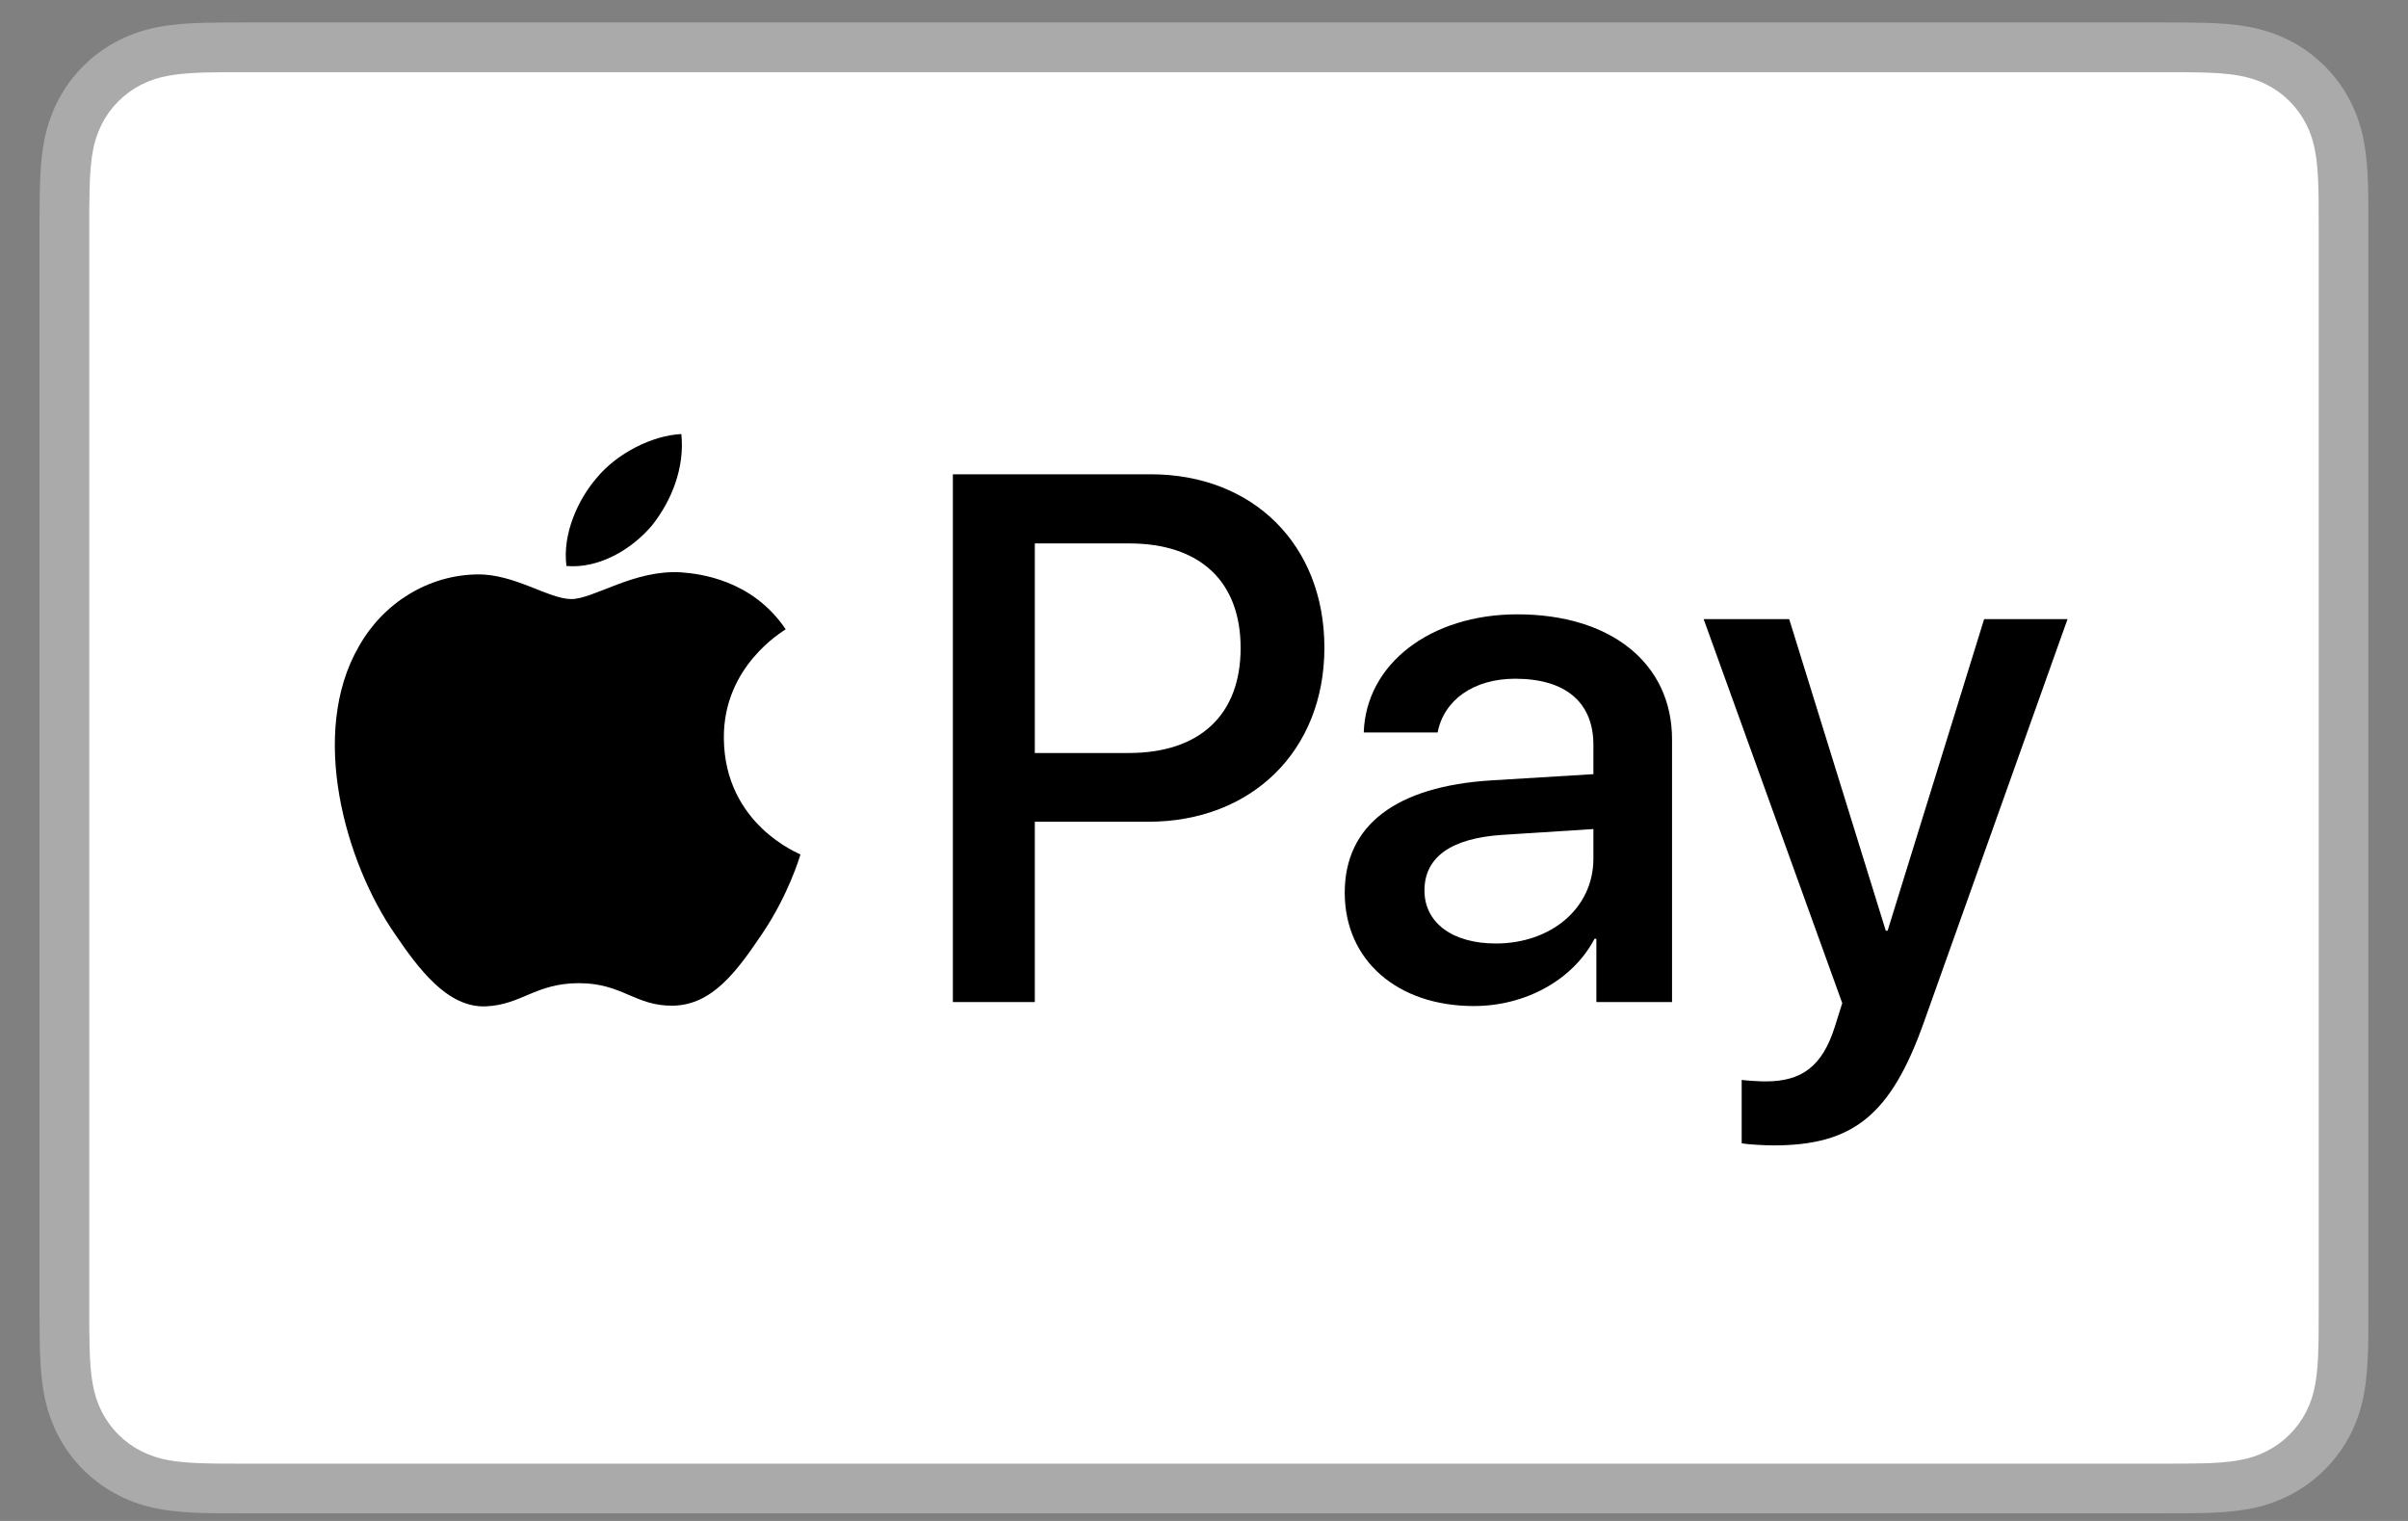 <svg xmlns="http://www.w3.org/2000/svg" fill="none" viewBox="0 0 38 24" height="24" width="38">
<rect x="0" y="0" width="38" height="24" fill="#808080" stroke="none"/>
<path fill="#AAAAAA" d="M34.084 0.354H3.916C3.79 0.354 3.664 0.354 3.539 0.355C3.433 0.356 3.327 0.357 3.221 0.36C2.99 0.366 2.758 0.38 2.53 0.421C2.301 0.46 2.08 0.533 1.873 0.637C1.457 0.849 1.119 1.187 0.907 1.603C0.803 1.81 0.73 2.032 0.691 2.26C0.649 2.488 0.636 2.721 0.63 2.951C0.627 3.057 0.625 3.163 0.625 3.269C0.624 3.394 0.624 3.52 0.624 3.645V20.589C0.624 20.715 0.624 20.84 0.625 20.966C0.625 21.072 0.627 21.178 0.63 21.284C0.636 21.514 0.65 21.747 0.691 21.974C0.73 22.203 0.803 22.424 0.907 22.631C1.012 22.838 1.149 23.027 1.313 23.191C1.477 23.355 1.666 23.492 1.873 23.597C2.083 23.705 2.299 23.773 2.53 23.814C2.758 23.855 2.99 23.869 3.221 23.875C3.327 23.877 3.433 23.879 3.539 23.879C3.664 23.88 3.79 23.88 3.916 23.88H34.084C34.21 23.88 34.336 23.88 34.461 23.879C34.567 23.879 34.672 23.877 34.779 23.875C35.009 23.869 35.242 23.855 35.47 23.814C35.698 23.775 35.92 23.702 36.127 23.597C36.542 23.385 36.881 23.047 37.093 22.631C37.2 22.421 37.268 22.206 37.309 21.974C37.35 21.747 37.363 21.514 37.37 21.284C37.373 21.178 37.374 21.072 37.374 20.966C37.375 20.84 37.375 20.715 37.375 20.589V3.646C37.375 3.52 37.375 3.394 37.374 3.268C37.374 3.163 37.373 3.057 37.37 2.951C37.363 2.721 37.35 2.488 37.309 2.26C37.27 2.032 37.197 1.81 37.093 1.603C36.881 1.187 36.543 0.849 36.127 0.637C35.92 0.533 35.698 0.46 35.47 0.421C35.242 0.38 35.009 0.366 34.779 0.36C34.673 0.358 34.567 0.356 34.461 0.355C34.336 0.354 34.21 0.354 34.084 0.354Z"></path>
<path fill="white" d="M34.084 1.139L34.456 1.139C34.556 1.14 34.657 1.141 34.758 1.144C34.934 1.149 35.139 1.158 35.331 1.193C35.498 1.223 35.638 1.268 35.772 1.336C36.04 1.473 36.258 1.691 36.394 1.96C36.462 2.093 36.508 2.232 36.537 2.4C36.572 2.59 36.581 2.796 36.586 2.973C36.589 3.073 36.59 3.173 36.59 3.275C36.591 3.398 36.591 3.522 36.591 3.646V20.59C36.591 20.713 36.591 20.837 36.59 20.963C36.59 21.063 36.589 21.163 36.586 21.263C36.581 21.439 36.572 21.646 36.537 21.837C36.512 21.99 36.464 22.138 36.394 22.276C36.257 22.544 36.039 22.763 35.77 22.899C35.637 22.967 35.498 23.013 35.333 23.042C35.137 23.077 34.923 23.087 34.761 23.091C34.66 23.093 34.559 23.095 34.455 23.095C34.332 23.096 34.208 23.096 34.084 23.096H3.911C3.789 23.096 3.667 23.096 3.542 23.095C3.442 23.095 3.342 23.094 3.243 23.091C3.077 23.087 2.863 23.077 2.669 23.043C2.515 23.017 2.367 22.968 2.228 22.898C2.095 22.831 1.973 22.742 1.868 22.636C1.762 22.531 1.674 22.409 1.606 22.276C1.536 22.137 1.488 21.988 1.463 21.835C1.428 21.644 1.418 21.438 1.414 21.263C1.411 21.163 1.41 21.062 1.409 20.962L1.409 20.667V3.568L1.409 3.274C1.41 3.173 1.411 3.073 1.414 2.973C1.419 2.797 1.428 2.591 1.463 2.398C1.488 2.245 1.537 2.097 1.606 1.958C1.674 1.826 1.762 1.704 1.868 1.598C1.974 1.492 2.096 1.404 2.229 1.336C2.368 1.266 2.516 1.218 2.669 1.193C2.861 1.158 3.067 1.149 3.243 1.144C3.343 1.141 3.444 1.14 3.543 1.139L3.916 1.139H34.084Z"></path>
<path fill="black" d="M10.285 8.296C10.596 7.907 10.808 7.383 10.752 6.849C10.296 6.871 9.74 7.149 9.417 7.54C9.128 7.873 8.872 8.419 8.939 8.931C9.45 8.975 9.962 8.675 10.285 8.296Z"></path>
<path fill="black" d="M10.746 9.031C10.002 8.987 9.37 9.453 9.015 9.453C8.66 9.453 8.116 9.053 7.528 9.064C6.763 9.075 6.053 9.508 5.665 10.197C4.866 11.573 5.454 13.616 6.231 14.737C6.608 15.292 7.063 15.902 7.662 15.88C8.228 15.858 8.45 15.514 9.137 15.514C9.825 15.514 10.025 15.88 10.624 15.869C11.245 15.858 11.634 15.314 12.011 14.759C12.444 14.127 12.621 13.516 12.632 13.483C12.621 13.472 11.434 13.016 11.423 11.651C11.412 10.508 12.355 9.964 12.399 9.93C11.867 9.142 11.034 9.053 10.746 9.031"></path>
<path fill="black" d="M18.159 7.484C19.775 7.484 20.9 8.598 20.9 10.22C20.9 11.847 19.752 12.967 18.119 12.967H16.33V15.812H15.037V7.484H18.159ZM16.33 11.882H17.813C18.938 11.882 19.578 11.276 19.578 10.226C19.578 9.175 18.938 8.575 17.818 8.575H16.33V11.882Z"></path>
<path fill="black" d="M21.221 14.086C21.221 13.018 22.035 12.407 23.535 12.314L25.145 12.216V11.754C25.145 11.079 24.701 10.71 23.91 10.71C23.258 10.71 22.785 11.045 22.687 11.558H21.521C21.556 10.479 22.571 9.694 23.945 9.694C25.422 9.694 26.386 10.468 26.386 11.668V15.812H25.192V14.813H25.163C24.822 15.465 24.072 15.875 23.258 15.875C22.058 15.875 21.221 15.159 21.221 14.086ZM25.145 13.549V13.082L23.708 13.174C22.9 13.226 22.479 13.526 22.479 14.051C22.479 14.559 22.918 14.888 23.604 14.888C24.481 14.888 25.145 14.328 25.145 13.549Z"></path>
<path fill="black" d="M27.485 18.039V17.041C27.566 17.052 27.762 17.064 27.866 17.064C28.437 17.064 28.76 16.822 28.956 16.198L29.072 15.829L26.885 9.77H28.235L29.759 14.686H29.788L31.311 9.77H32.627L30.359 16.135C29.839 17.595 29.245 18.074 27.987 18.074C27.889 18.074 27.571 18.062 27.485 18.039Z"></path>
</svg>
